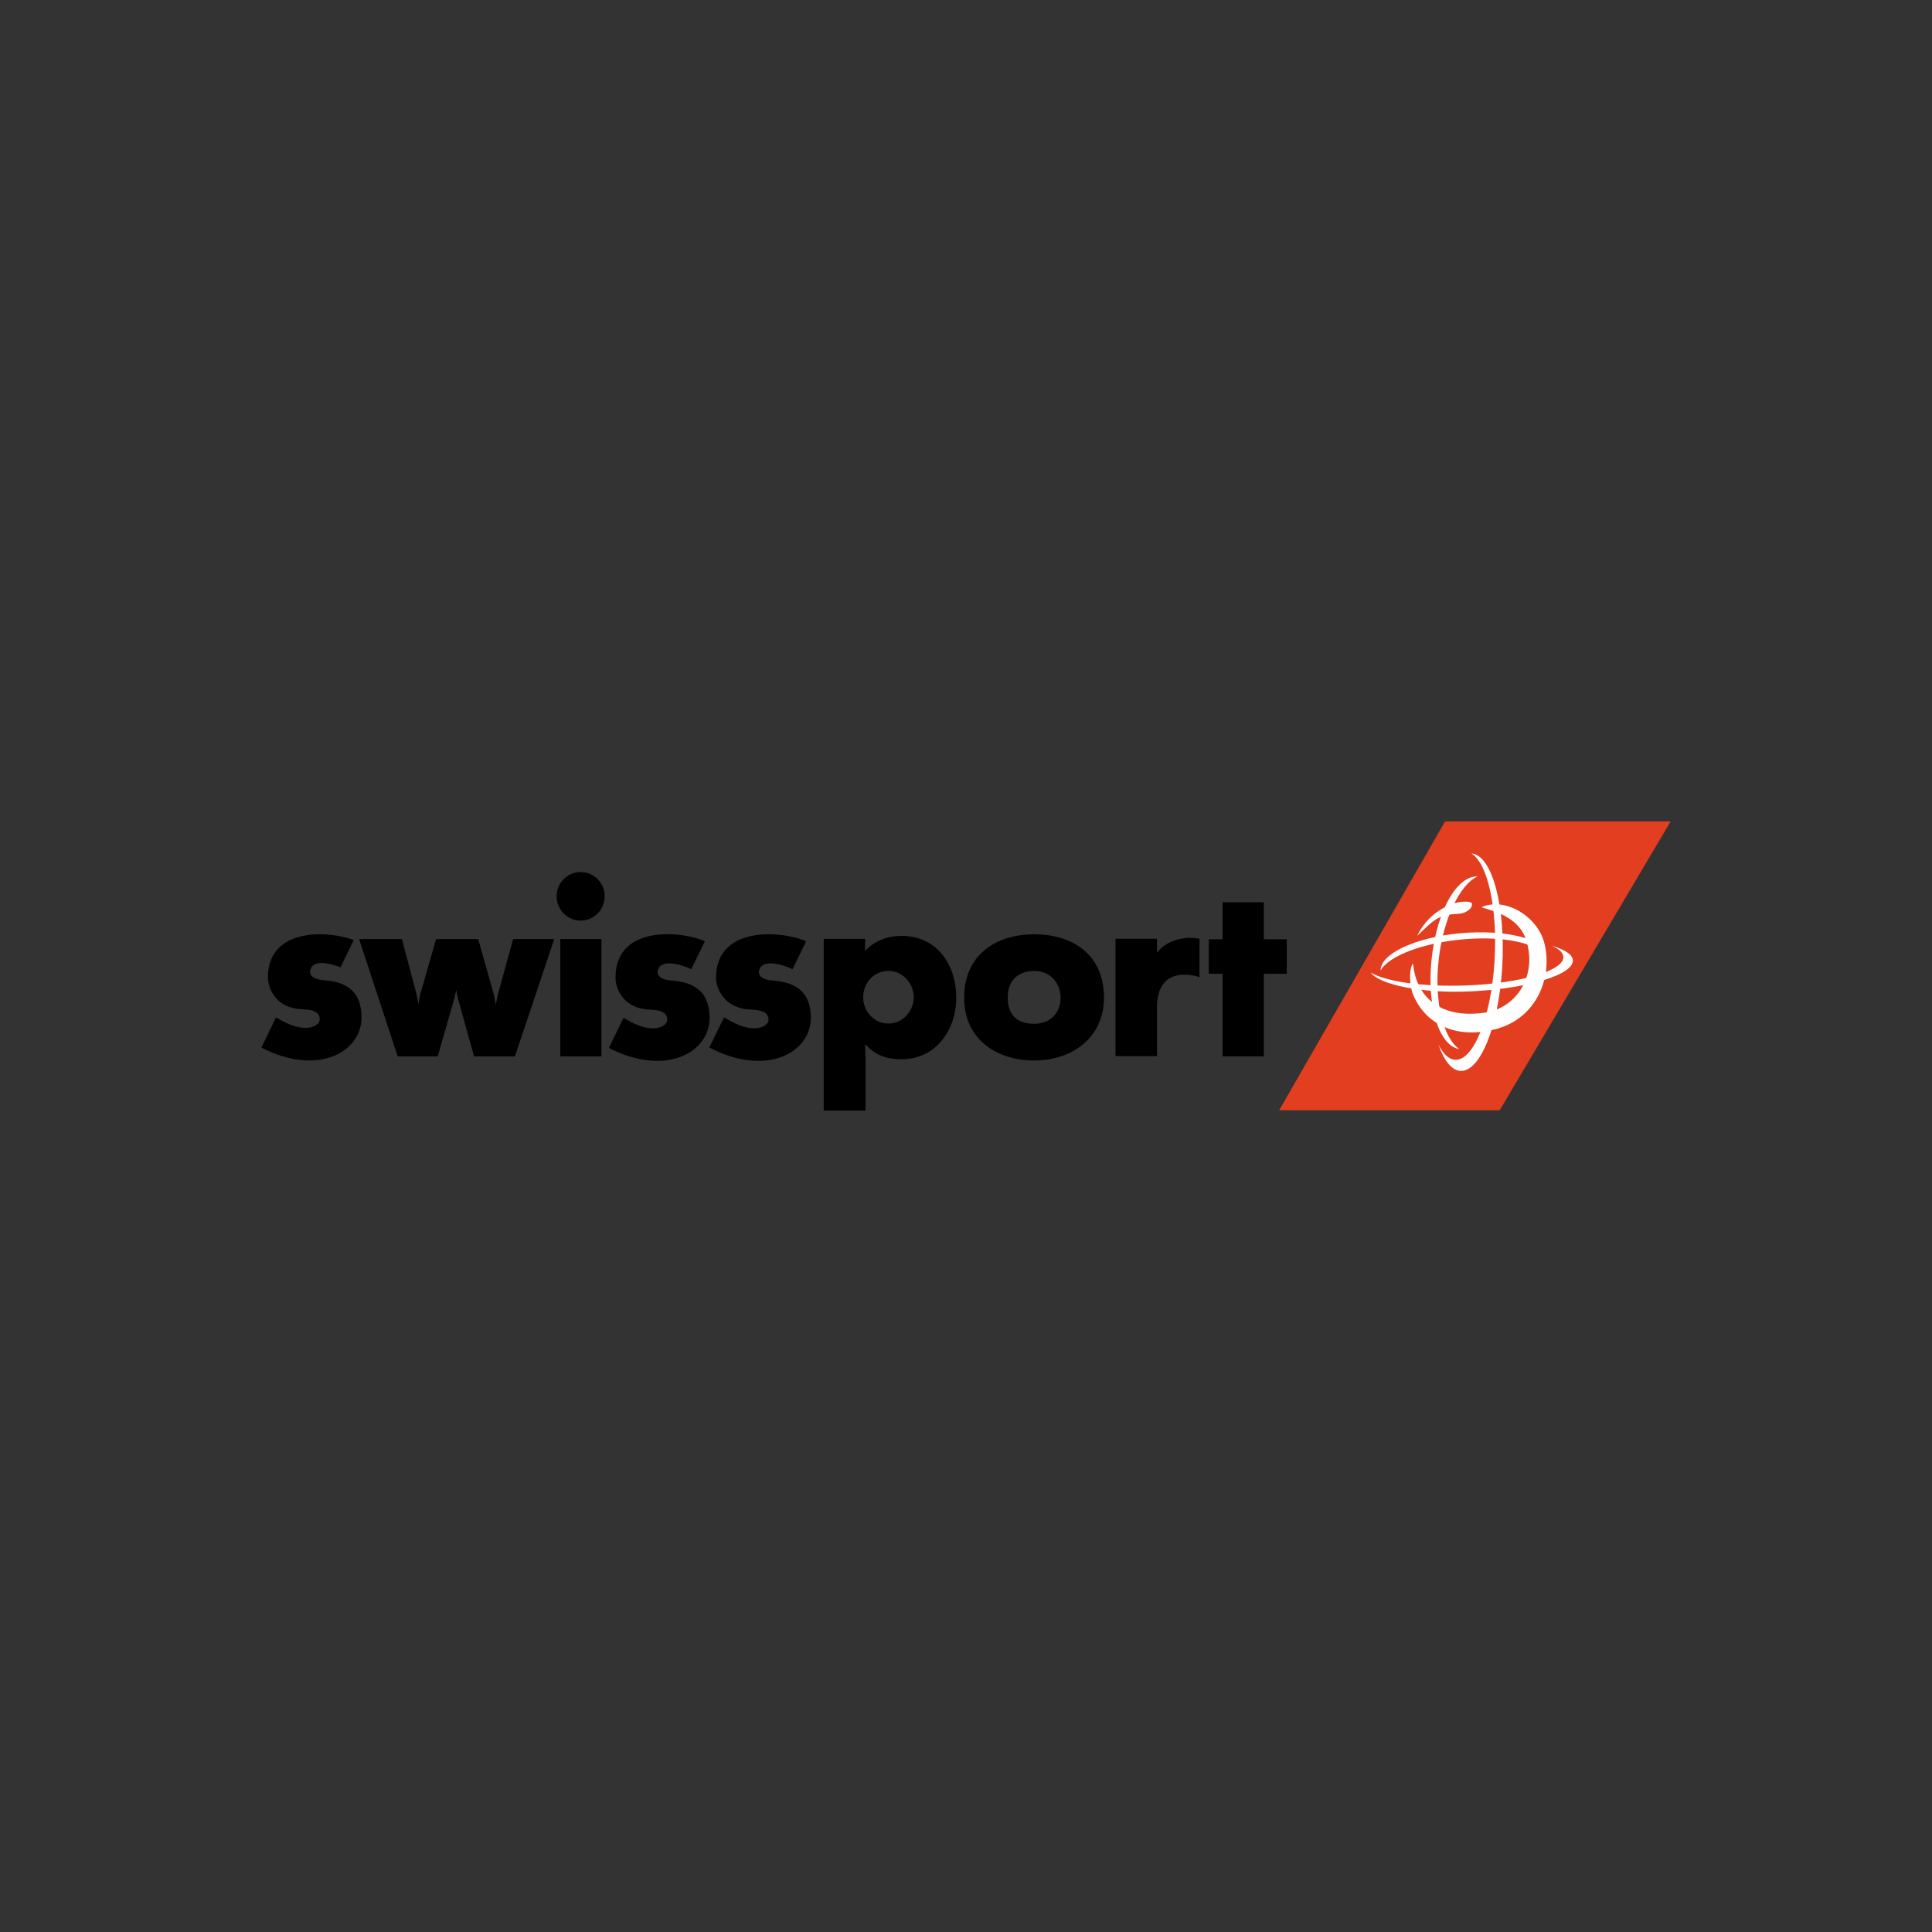 <?xml version="1.0" encoding="UTF-8"?>
<svg id="Credence" xmlns="http://www.w3.org/2000/svg" version="1.1" viewBox="0 0 200 200">
  <rect x="0" y="0" width="200" height="200" fill="#333333" stroke="none"/>
  <!-- Generator: Adobe Illustrator 29.5.1, SVG Export Plug-In . SVG Version: 2.1.0 Build 141)  -->
  <defs>
    <style>
      .st0 {
        fill: #fff;
      }

      .st1 {
        fill: #e23e1f;
      }
    </style>
  </defs>
  <polygon class="st1" points="155.251 114.931 132.42 114.931 149.591 85.036 172.943 85.036 155.251 114.931"/>
  <g>
    <path d="M89.605,109.802v5.162h-4.335v-17.767h4.293l-.029,1.253c1.094-1.152,2.456-1.569,3.798-1.569,3.65,0,5.659,2.987,5.659,6.39,0,3.327-2.087,6.383-5.659,6.383-1.522,0-2.742-.4-3.769-1.572.001,1.489.042,1.07.042,1.72M89.354,103.23c0,1.467,1.12,2.727,2.617,2.727,1.472,0,2.618-1.285,2.618-2.727,0-1.431-1.146-2.724-2.618-2.724-1.509,0-2.617,1.263-2.617,2.724"/>
    <path d="M114.281,103.283c0,4.144-3.309,6.5-7.218,6.5-3.994,0-7.254-2.282-7.254-6.5,0-4.415,3.26-6.565,7.254-6.565,3.793,0,7.218,1.932,7.218,6.565M109.795,103.296c0-1.397-.955-2.785-2.733-2.785-1.656,0-2.743.988-2.743,2.737,0,1.802.944,2.733,2.743,2.733,1.692,0,2.733-1.161,2.733-2.686"/>
    <path d="M36.615,97.311c-2.309-.918-8.88-1.477-8.88,3.872,0,.879.604,3.205,3.616,3.297,1.299.038,1.749.422,1.749,1.048,0,.655-1.474,1.706-4.525-.215l-1.517,3.138c5.841,3.004,10.46.481,10.368-3.26-.069-2.797-1.817-3.564-3.939-3.727-1.264-.106-1.428-.654-1.383-.934.174-1.305,2.136-.803,3.142-.386l1.372-2.832Z"/>
    <polygon points="37.173 97.21 41.608 97.21 43.125 102.95 43.308 103.954 43.495 102.963 45.142 97.21 49.502 97.21 51.13 102.98 51.324 104.018 51.529 102.98 53.12 97.21 57.377 97.21 53.305 109.361 49.078 109.361 47.386 103.295 47.224 102.479 47.056 103.283 45.308 109.361 41.169 109.361 37.173 97.21"/>
    <rect x="58.005" y="97.21" width="4.257" height="12.15"/>
    <path d="M57.62,92.785c0-1.385,1.123-2.512,2.48-2.512,1.385,0,2.498,1.126,2.498,2.512,0,1.388-1.113,2.516-2.498,2.516-1.358,0-2.48-1.128-2.48-2.516"/>
    <path d="M63.035,108.487c5.857,3.009,10.517.491,10.423-3.256-.07-2.805-1.872-3.577-3.996-3.733-1.256-.099-1.419-.66-1.377-.934.197-1.466,2.656-.649,3.471-.231l1.408-2.881c-1.925-.973-9.25-1.957-9.25,3.767,0,.884.604,3.203,3.614,3.297,1.299.044,1.747.429,1.747,1.053,0,.646-1.479,1.709-4.532-.211l-1.51,3.13Z"/>
    <path d="M83.444,97.453c-1.92-.973-9.325-1.934-9.325,3.796,0,.883.691,3.174,3.698,3.268,1.295.043,1.742.43,1.742,1.051,0,.656-1.501,1.729-4.603-.257l-1.533,3.124c5.888,3.094,10.606.555,10.519-3.203-.072-2.806-1.869-3.576-4.001-3.733-1.265-.098-1.413-.661-1.377-.934.199-1.465,2.655-.649,3.473-.232l1.408-2.879Z"/>
    <polygon points="133.203 100.802 130.831 100.802 130.831 109.355 126.561 109.355 126.561 100.802 125.133 100.802 125.133 97.237 126.561 97.237 126.561 93.403 130.831 93.403 130.831 97.237 133.203 97.237 133.203 100.802"/>
    <path d="M124.172,101.161c-.441-.18-1.09-.269-1.559-.269-2.085,0-2.844,1.493-2.844,3.404v5.032h-4.292v-12.148h4.292v1.465c.704-1.023,2.189-1.561,3.382-1.561.341,0,.686.035,1.019.096v3.981h0Z"/>
    <path class="st0" d="M141.896,100.673c.867,1.251,5.346,2.232,10.639,1.94,5.834-.319,10.422-1.763,10.284-3.231-.055-.588-.862-1.098-2.178-1.481.732.327,1.162.71,1.197,1.133.113,1.439-4.418,2.773-10.125,2.981-4.433.162-8.272-.404-9.817-1.342"/>
    <path class="st0" d="M148.928,99.379c.477-4.307,2.226-7.859,4.045-8.654-2.141-.069-4.212,3.482-4.767,8.495-.538,4.875.735,9.036,2.855,9.378-1.638-1.136-2.615-4.855-2.133-9.219"/>
    <path class="st0" d="M151.469,97.238c4.125-.366,7.488.368,8.55,1.667-.013-1.725-4.18-2.708-8.8-2.301-4.668.414-8.349,2.137-8.3,3.87.779-1.49,4.372-2.868,8.55-3.236"/>
    <path class="st0" d="M159.849,97.551c-.718-2.656-3.938-4.679-6.421-3.672-.281.211,3.554.466,4.525,3.343,1.236,3.659-.874,7.112-4.219,7.602-3.519.516-5.756-.662-6.813-2.738-.816-1.599-.498-2.896-.793-2.086-.249.662-.219,2.125.2,3.071,1.413,3.212,4.726,4.502,8.593,3.441,4.28-1.174,5.854-5.54,4.928-8.961"/>
    <path class="st0" d="M151.131,94.583c.423-.022,1.309-.432,1.251-1.021-.035-.32-1.26-.299-2.155.054-1.483.589-2.78,1.683-3.523,3.271,1.971-1.946,2.348-2.195,4.427-2.303"/>
    <path class="st0" d="M152.419,88.365c-.033-.004-.065-.006-.097-.009,1.668.991,2.717,5.651,2.397,11.067-.354,5.945-2.226,10.545-4.181,10.278-.623-.087-1.18-.659-1.637-1.59.549,1.603,1.303,2.618,2.182,2.739,2.076.286,4.056-4.518,4.426-10.726.37-6.21-1.016-11.474-3.09-11.759"/>
  </g>
</svg>